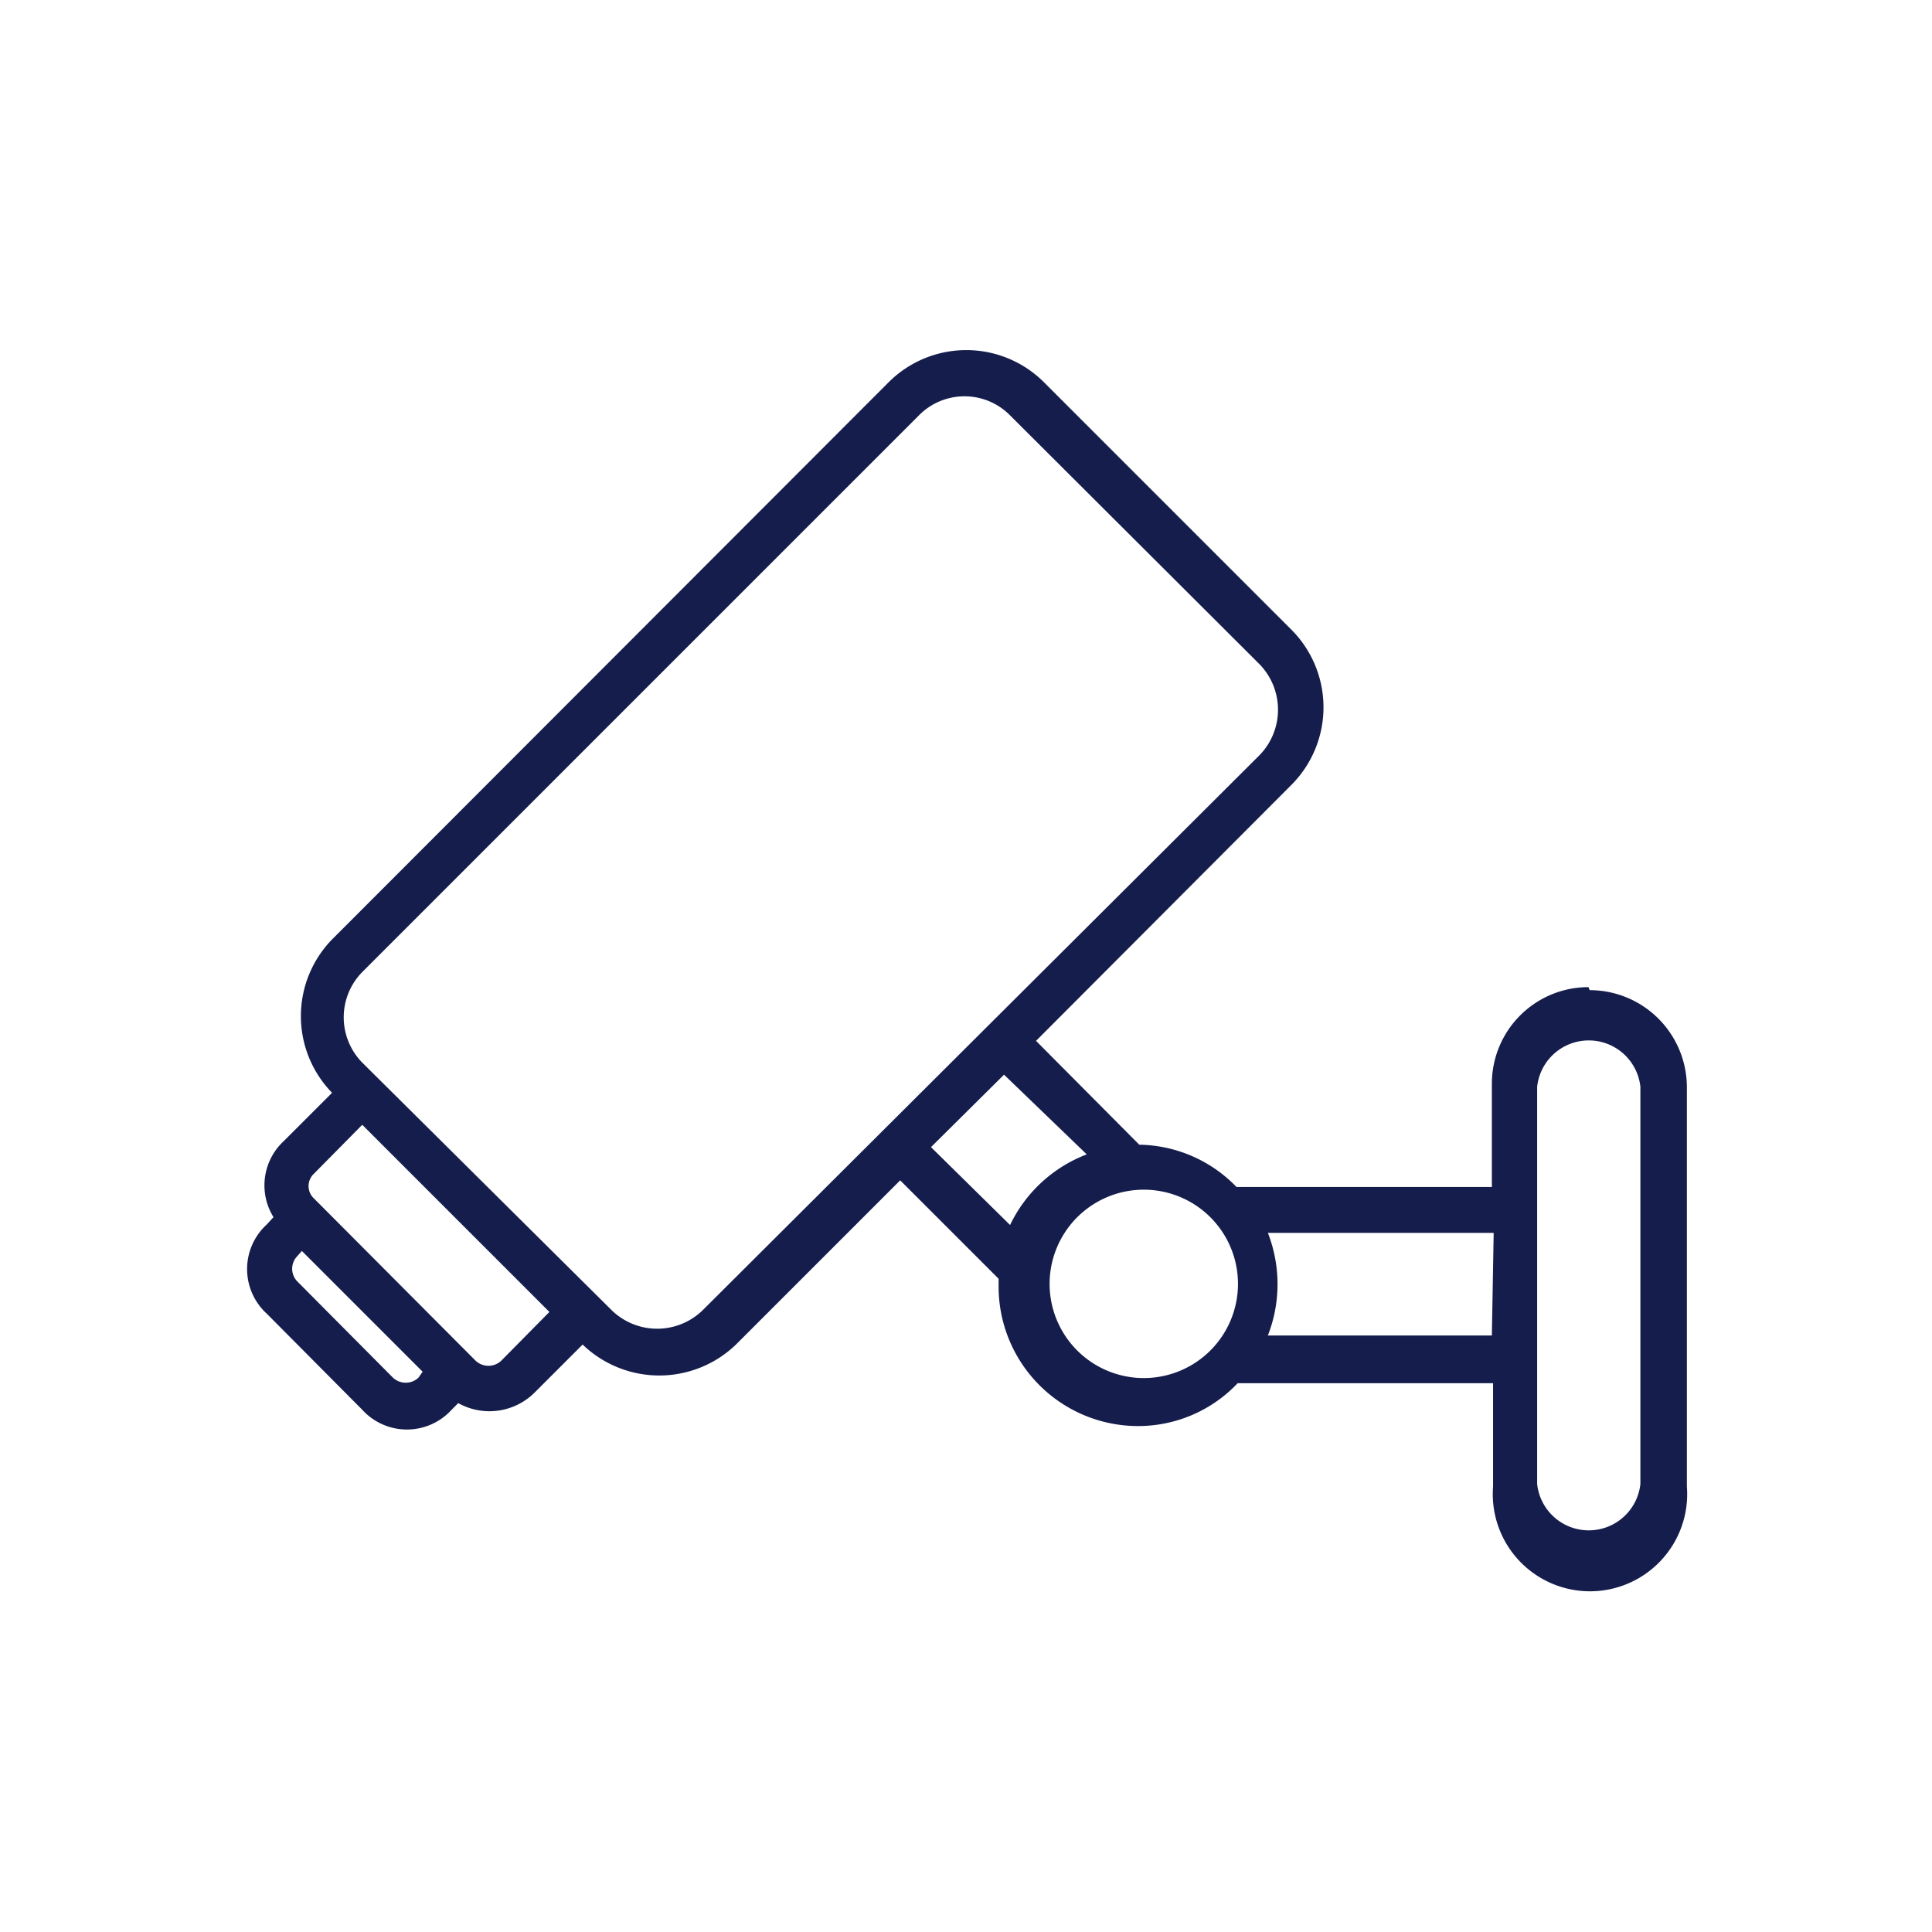 <svg data-name="Calque 1" xmlns="http://www.w3.org/2000/svg" viewBox="0 0 32 32"><path d="M27.17 24.58a.86.86 0 01-1.71 0V18a.86.86 0 011.71 0zm-2.46-2.46H21a2.34 2.34 0 000-1.7h3.74zm-5.89.7a1.56 1.56 0 010-3.11 1.56 1.56 0 110 3.11zm-2.09-2.53L15.42 19l1.21-1.2L18 19.12a2.33 2.33 0 00-1.27 1.17zm-5.09 1.41a1.08 1.08 0 01-1.51 0L6 17.6a1.07 1.07 0 010-1.5l9.22-9.22a1.06 1.06 0 011.51 0L20.86 11a1.08 1.08 0 010 1.51zm-3.34.84a.31.31 0 01-.42 0L5.2 19.85a.28.28 0 010-.41l.8-.81 3.1 3.1zm-1.37.28a.31.31 0 01-.42 0l-1.59-1.6a.3.3 0 010-.41l.08-.09 2 2zm19.38-6.47a1.6 1.6 0 00-1.6 1.6v1.71h-4.23a2.28 2.28 0 00-1.61-.7l-1.71-1.72L21.39 13a1.82 1.82 0 000-2.57l-4.1-4.1a1.82 1.82 0 00-2.57 0L5.5 15.56a1.82 1.82 0 000 2.54l-.8.8a1 1 0 00-.17 1.26l-.11.12a1 1 0 000 1.48L6 23.35a1 1 0 001.48 0l.11-.11a1.06 1.06 0 001.26-.17l.8-.8a1.83 1.83 0 002.54 0l2.72-2.72 1.63 1.63v.13a2.31 2.31 0 002.3 2.31 2.27 2.27 0 001.66-.71h4.23v1.71a1.61 1.61 0 103.21 0V18a1.61 1.61 0 00-1.61-1.6z" fill="#151d4c"/></svg>